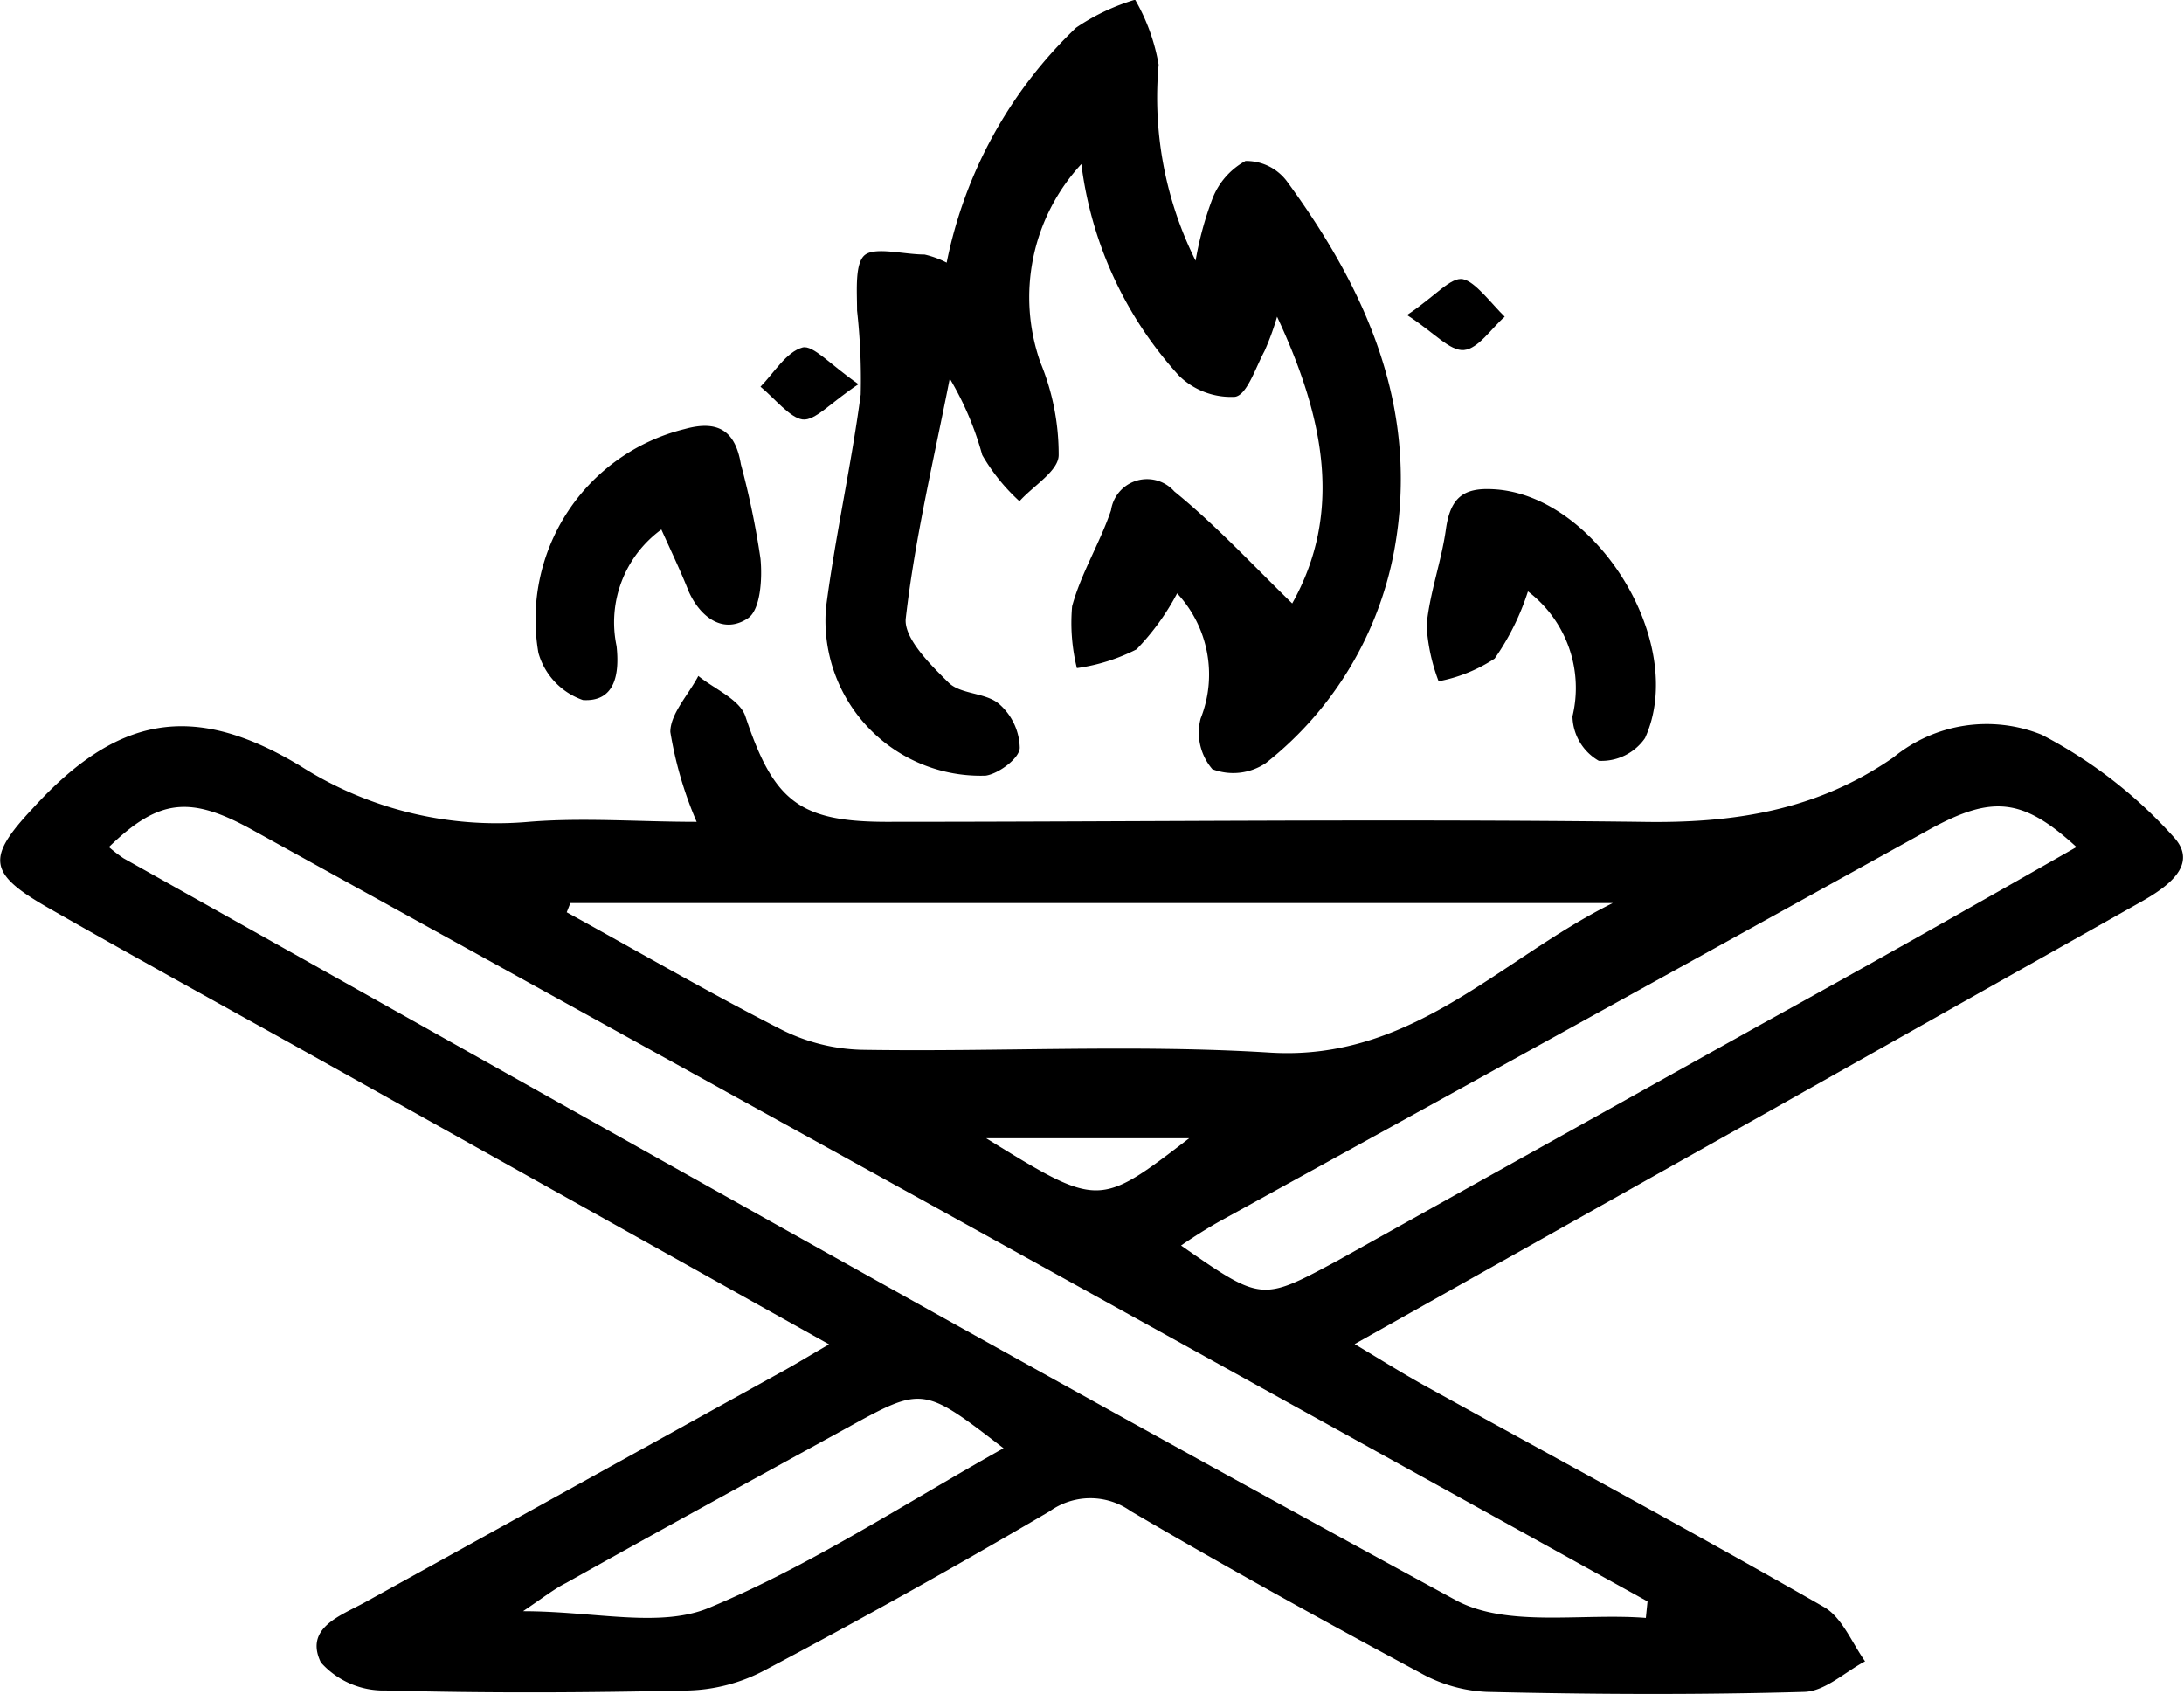 <svg viewBox="0 0 78 60.51" xmlns="http://www.w3.org/2000/svg" data-name="Layer 1" id="Layer_1"><title>fire-pit-table</title><path transform="translate(-0.84 -9.75)" d="M30.45,57.76l-19-10.62c-3-1.67-6-3.32-8.94-5C.43,40.94.35,40.39,2,38.63c3-3.3,5.71-3.85,9.56-1.53a13.06,13.06,0,0,0,8.16,2c1.95-.16,3.93,0,6,0a13.66,13.66,0,0,1-.94-3.21c0-.65.65-1.33,1-2,.58.47,1.48.84,1.68,1.44,1,3,1.9,3.76,5,3.77,9,0,18-.11,27,0,3.29.06,6.26-.4,9-2.3a5.25,5.25,0,0,1,5.3-.81,16.67,16.67,0,0,1,4.71,3.65c.92,1-.25,1.8-1.17,2.32L64.16,49.36,49.22,57.75c1,.6,1.8,1.1,2.62,1.55,4.72,2.61,9.46,5.16,14.14,7.84.65.37,1,1.28,1.47,1.94-.72.38-1.43,1.07-2.17,1.09-3.78.11-7.57.09-11.35,0a5.34,5.34,0,0,1-2.35-.67c-3.48-1.87-6.94-3.78-10.35-5.78a2.49,2.49,0,0,0-2.9,0q-5,2.94-10.2,5.69a6.16,6.16,0,0,1-2.69.71c-3.61.08-7.21.1-10.82,0a3,3,0,0,1-2.32-1c-.6-1.24.71-1.67,1.58-2.15L28.65,58.8C29.17,58.52,29.67,58.21,30.45,57.76ZM4.73,40a5.32,5.32,0,0,0,.52.4c15.83,8.87,31.62,17.82,47.57,26.49,1.84,1,4.51.46,6.8.64l.06-.59-1.23-.68L34.22,52.85,9.84,39.38C7.63,38.16,6.51,38.27,4.73,40Zm16.48,2-.13.33c2.55,1.4,5.06,2.86,7.65,4.18a6.75,6.75,0,0,0,2.88.73c4.86.08,9.74-.2,14.58.1,5.1.32,8.24-3.36,12.25-5.34ZM75,40c-1.91-1.75-3-1.86-5.23-.64q-12.64,7-25.27,13.95c-.49.27-1,.59-1.48.92,2.88,2,2.87,2,5.57.55l15.19-8.47C67.48,44.27,71.16,42.19,75,40ZM19.52,67.29c2.56,0,4.88.61,6.64-.12,3.63-1.51,7-3.73,10.52-5.7-2.88-2.22-2.88-2.22-5.62-.71-3.35,1.84-6.7,3.67-10,5.52C20.64,66.49,20.29,66.77,19.52,67.29ZM43.31,50.4H36.06C40.08,52.88,40.08,52.88,43.31,50.4Z"></path><path transform="translate(-0.84 -9.75)" d="M34.65,19.13a15.93,15.93,0,0,1,4.62-8.39,7.59,7.59,0,0,1,2.11-1,7,7,0,0,1,.84,2.32,13.06,13.06,0,0,0,1.32,7,11.92,11.92,0,0,1,.6-2.21,2.6,2.6,0,0,1,1.18-1.35,1.81,1.81,0,0,1,1.47.71c2.88,3.93,4.77,8.18,3.84,13.22A12.59,12.59,0,0,1,46.05,37a2.08,2.08,0,0,1-1.91.22,2,2,0,0,1-.42-1.81,4.25,4.25,0,0,0-.84-4.47,8.72,8.72,0,0,1-1.45,2,6.73,6.73,0,0,1-2.13.67,6.75,6.75,0,0,1-.17-2.21c.32-1.18,1-2.27,1.39-3.43a1.3,1.3,0,0,1,2.26-.67c1.49,1.21,2.8,2.63,4.21,4,1.81-3.23,1.16-6.6-.54-10.24A9.6,9.6,0,0,1,46,22.29c-.32.59-.62,1.56-1.05,1.63a2.65,2.65,0,0,1-2-.75,13.75,13.75,0,0,1-3.49-7.56A7,7,0,0,0,38,22.7,8.58,8.58,0,0,1,38.65,26c0,.57-.91,1.1-1.4,1.65A6.91,6.91,0,0,1,35.92,26a11,11,0,0,0-1.16-2.73c-.56,2.85-1.24,5.68-1.57,8.55-.09.71.87,1.66,1.53,2.31.43.42,1.31.35,1.79.75a2.14,2.14,0,0,1,.75,1.57c0,.38-.77.94-1.22,1a5.54,5.54,0,0,1-5.7-6c.33-2.55.9-5.06,1.24-7.61a22.29,22.29,0,0,0-.13-3c0-.71-.09-1.73.3-2s1.39,0,2.11,0A3.29,3.29,0,0,1,34.65,19.13Z"></path><path transform="translate(-0.84 -9.75)" d="M24.46,28.66a4.1,4.1,0,0,0-1.6,4.16c.11,1-.05,2-1.2,1.93a2.5,2.5,0,0,1-1.59-1.68,7,7,0,0,1,5.23-8c1.23-.34,1.81.11,2,1.26A29.13,29.13,0,0,1,28,29.7c.07.72,0,1.83-.45,2.13-.85.57-1.68,0-2.11-.95C25.16,30.17,24.83,29.48,24.46,28.66Z"></path><path transform="translate(-0.84 -9.75)" d="M55.41,30.87a8.94,8.94,0,0,1-1.19,2.4,5.49,5.49,0,0,1-2,.81,6.65,6.65,0,0,1-.43-2c.11-1.16.53-2.28.69-3.43s.65-1.48,1.66-1.43c3.69.16,7,5.5,5.45,8.89a1.89,1.89,0,0,1-1.65.81A1.87,1.87,0,0,1,57,35.33,4.33,4.33,0,0,0,55.41,30.87Z"></path><path transform="translate(-0.84 -9.75)" d="M31.5,23.47c-1,.66-1.55,1.32-2,1.26s-1-.76-1.5-1.17c.49-.5.92-1.24,1.5-1.4C29.88,22.06,30.5,22.78,31.5,23.47Z"></path><path transform="translate(-0.84 -9.75)" d="M51.09,21c1-.66,1.56-1.37,2-1.28s1,.86,1.49,1.34c-.48.42-.94,1.14-1.45,1.19S52.07,21.63,51.09,21Z"></path></svg>
